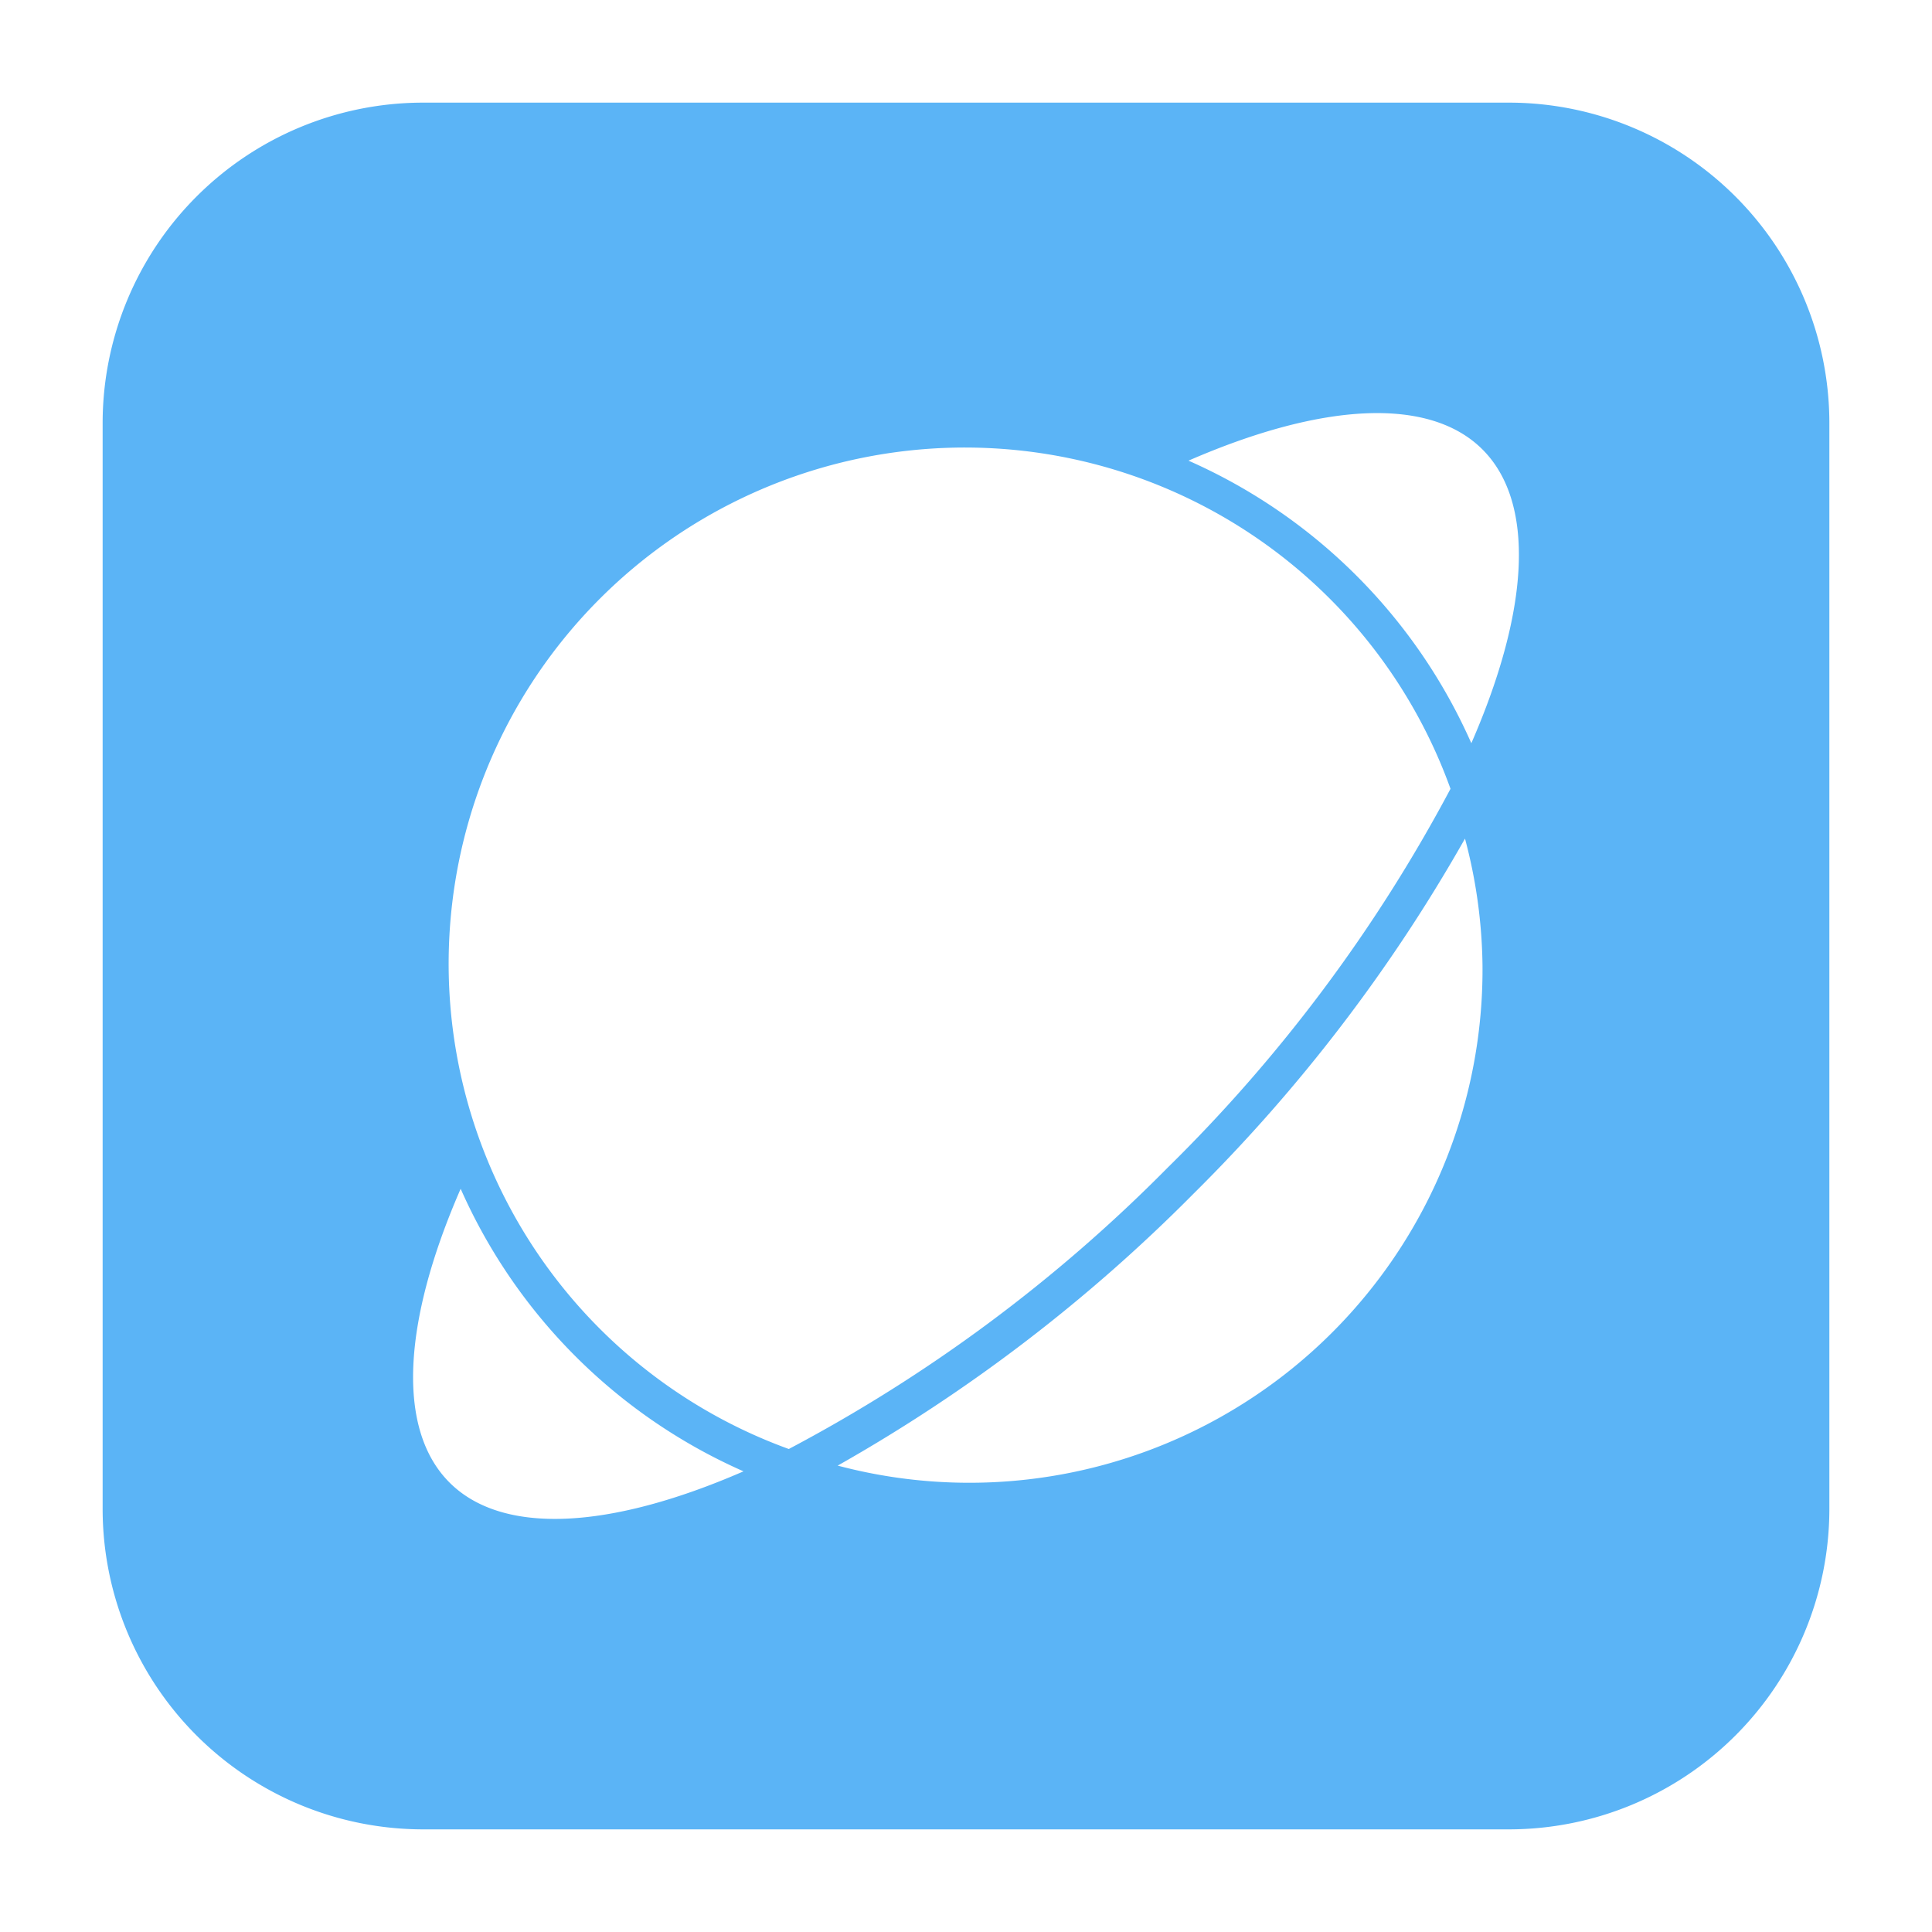 <svg xmlns="http://www.w3.org/2000/svg" version="1.1" xmlns:xlink="http://www.w3.org/1999/xlink" width="512" height="512" x="0" y="0" viewBox="0 0 64 64" style="enable-background:new 0 0 512 512" xml:space="preserve" class=""><g transform="matrix(6.123233995736766e-17,-1,1,6.123233995736766e-17,-3.552713678800501e-15,64)"><linearGradient id="a" x1="3.4" x2="60.6" y1="32" y2="32" gradientUnits="userSpaceOnUse"><stop stop-opacity="1" stop-color="#5bb4f6" offset="0"></stop><stop stop-opacity="1" stop-color="#5bb4f6" offset="0.61"></stop><stop stop-opacity="1" stop-color="#5bb4f6" offset="1"></stop></linearGradient><path fill="url(#a)" d="M50 3.4H14A10.62 10.62 0 0 0 3.4 14v36A10.62 10.62 0 0 0 14 60.6h36A10.62 10.62 0 0 0 60.6 50V14A10.62 10.62 0 0 0 50 3.4zM32 49.11a17 17 0 0 1-16.55-21.36 54 54 0 0 0 9 11.78 53.93 53.93 0 0 0 11.77 9 17 17 0 0 1-4.22.58zm-7.38-33.85a18.33 18.33 0 0 0-9.36 9.37c-1.95-4.48-2.11-8-.37-9.74s5.26-1.58 9.73.37zm.7 23.42A51.38 51.38 0 0 1 16 26.13a17.1 17.1 0 1 1 21.87 21.92 51.38 51.38 0 0 1-12.55-9.37zm23.42.69c1.95 4.48 2.11 8 .37 9.74s-5.26 1.58-9.73-.37a18.33 18.33 0 0 0 9.36-9.37z" data-name="Layer 11" opacity="1" data-original="url(#a)" class=""></path></g></svg>